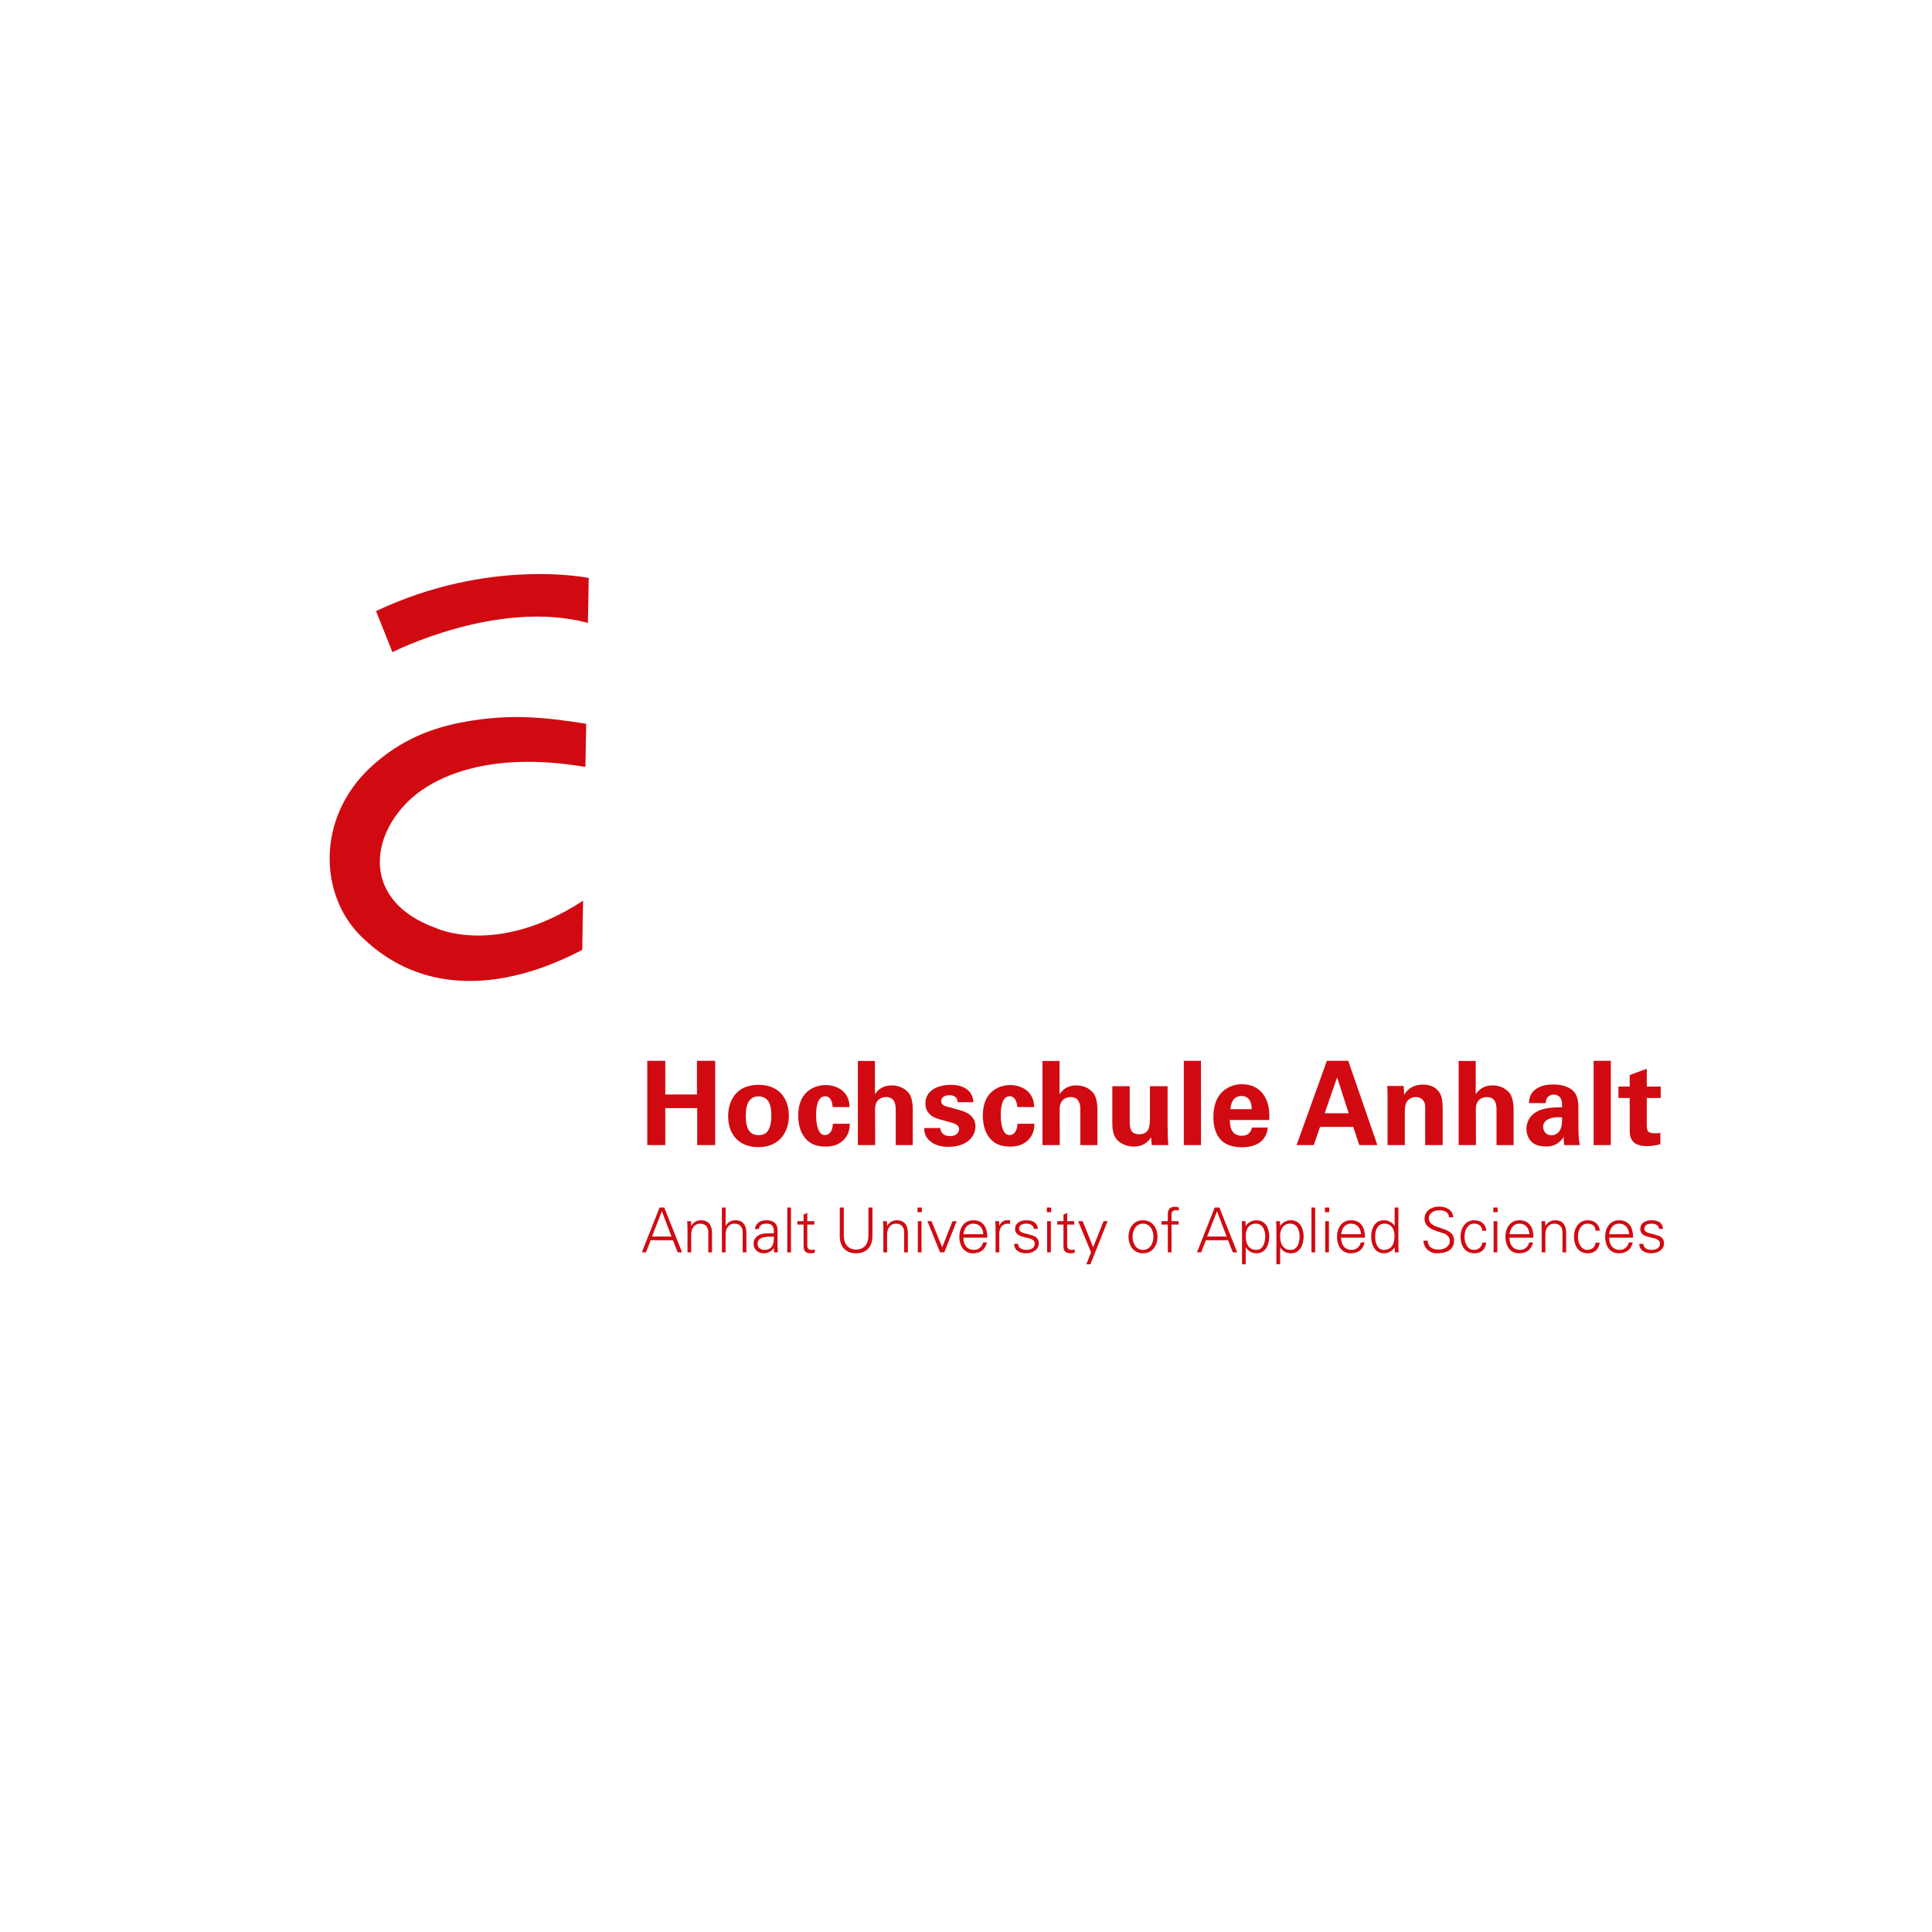 <?xml version="1.0" encoding="utf-8"?>
<!-- Generator: Adobe Illustrator 15.1.0, SVG Export Plug-In  -->
<!DOCTYPE svg PUBLIC "-//W3C//DTD SVG 1.1//EN" "http://www.w3.org/Graphics/SVG/1.1/DTD/svg11.dtd">
<svg version="1.1"
	 xmlns="http://www.w3.org/2000/svg" xmlns:xlink="http://www.w3.org/1999/xlink" xmlns:a="http://ns.adobe.com/AdobeSVGViewerExtensions/3.0/"
	 x="0px" y="0px" width="550px" height="550px" viewBox="-93.847 -163.42 550 550" enable-background="new -93.847 -163.42 550 550"
	 xml:space="preserve">
<defs>
</defs>
<polygon fill="#D10A11" points="90.418,138.57 95.541,138.57 95.541,148.16 104.563,148.16 104.563,138.57 109.752,138.57 
	109.752,162.559 104.628,162.559 104.628,152.041 95.541,152.041 95.541,162.559 90.418,162.559 "/>
<path fill="#D10A11" d="M122.13,159.736c2.15,0,3.604-1.294,3.604-5.739c0-2.219-0.431-5.306-3.67-5.306
	c-3.567,0-3.603,4.146-3.603,5.673C118.462,158.115,119.719,159.736,122.13,159.736 M122.064,145.407
	c6.049,0,8.659,4.113,8.659,8.789c0,4.714-2.71,8.959-8.758,8.959c-4.757,0-8.525-2.954-8.525-8.823
	C113.44,150.281,115.487,145.407,122.064,145.407"/>
<path fill="#D10A11" d="M143.207,151.743c-0.069-0.597-0.265-3.086-2.147-3.086c-2.317,0-2.581,3.518-2.581,5.34
	c0,0.931,0.101,3.918,1.226,5.146c0.461,0.495,0.958,0.564,1.319,0.564c0.53,0,2.05-0.233,2.248-3.218h4.825
	c-0.065,1.291-0.23,3.315-2.147,4.941c-1.189,1.027-2.678,1.555-4.759,1.555c-2.213,0-4.165-0.496-5.686-2.22
	c-1.453-1.689-2.115-3.917-2.115-6.6c0-7.632,5.588-8.693,7.801-8.693c3.108,0,6.776,1.725,6.809,6.271H143.207z"/>
<path fill="#D10A11" d="M150.37,138.604h4.86v9.487c0.562-0.792,1.783-2.521,4.824-2.521c2.479,0,4.066,1.23,4.856,2.257
	c0.598,0.829,1.092,2.353,1.092,4.542v10.188h-4.856V152.54c0-0.964,0-3.652-2.745-3.652c-1.388,0-3.138,0.799-3.138,3.418
	l0.031,10.253h-4.925V138.604z"/>
<path fill="#D10A11" d="M173.825,157.714c0.065,1.063,0.728,2.291,2.776,2.291c1.75,0,2.577-0.997,2.577-1.994
	c0-0.761-0.396-1.359-2.313-1.89l-3.04-0.828c-1.354-0.398-4.231-1.229-4.231-4.645c0-3.252,2.975-5.241,7.304-5.241
	c3.44,0,6.215,1.591,6.346,4.944h-4.46c-0.133-1.858-1.619-1.997-2.38-1.997c-1.323,0-2.314,0.635-2.314,1.662
	c0,1.13,0.827,1.36,2.28,1.762l3.009,0.827c3.04,0.832,4.459,2.39,4.459,4.676c0,2.886-2.477,5.772-7.666,5.772
	c-2.146,0-4.198-0.461-5.718-2.056c-1.09-1.159-1.188-2.489-1.222-3.284H173.825z"/>
<path fill="#D10A11" d="M195.763,151.743c-0.068-0.597-0.266-3.086-2.148-3.086c-2.315,0-2.579,3.518-2.579,5.34
	c0,0.931,0.099,3.918,1.223,5.146c0.463,0.495,0.959,0.564,1.321,0.564c0.529,0,2.05-0.233,2.248-3.218h4.826
	c-0.066,1.291-0.231,3.315-2.149,4.941c-1.189,1.027-2.677,1.555-4.758,1.555c-2.214,0-4.165-0.496-5.686-2.22
	c-1.454-1.689-2.115-3.917-2.115-6.6c0-7.632,5.587-8.693,7.801-8.693c3.107,0,6.776,1.725,6.809,6.271H195.763z"/>
<path fill="#D10A11" d="M202.924,138.604h4.858v9.487c0.563-0.792,1.785-2.521,4.825-2.521c2.477,0,4.066,1.23,4.857,2.257
	c0.595,0.829,1.09,2.353,1.09,4.542v10.188H213.7V152.54c0-0.964,0-3.652-2.746-3.652c-1.387,0-3.138,0.799-3.138,3.418
	l0.032,10.253h-4.925V138.604z"/>
<path fill="#D10A11" d="M227.764,145.803v9.988c0,1.46,0,3.682,2.611,3.682c3.142,0,3.142-2.355,3.142-5.211v-8.459h5.026v11.047
	c0.063,3.62,0.095,4.047,0.095,4.479c0.036,0.465,0.069,0.766,0.134,1.23h-4.758l-0.166-2.226c-0.496,0.731-1.752,2.653-4.927,2.653
	c-2.247,0-4.099-1.023-5.021-2.25c-1.092-1.364-1.092-3.687-1.092-4.514v-10.42H227.764z"/>
<rect x="243.157" y="138.57" fill="#D10A11" width="4.892" height="23.988"/>
<path fill="#D10A11" d="M262.484,152.34c0-0.762-0.066-3.751-2.907-3.751c-2.152,0-3.042,1.794-3.142,3.751H262.484z
	 M256.27,155.423c0,1.096,0,4.479,3.406,4.479c1.222,0,2.445-0.464,2.908-2.32h4.462c-0.067,0.797-0.232,2.223-1.588,3.649
	c-1.221,1.291-3.403,1.958-5.849,1.958c-1.422,0-4.133-0.267-5.885-2.091c-1.52-1.594-2.146-3.848-2.146-6.536
	c0-2.721,0.663-5.974,3.469-7.929c1.29-0.867,2.877-1.396,4.693-1.396c2.381,0,5.223,0.93,6.744,4.048
	c1.124,2.292,1.056,4.744,0.992,6.137H256.27z"/>
<path fill="#D10A11" d="M290.099,153.5l-3.302-10.216L283.26,153.5H290.099z M289.967,138.57l8.297,23.988h-5.154l-1.719-5.177
	h-9.451l-1.785,5.177h-4.894l8.626-23.988H289.967z"/>
<path fill="#D10A11" d="M301.16,148.789c0-0.063,0-1.891-0.102-3.055h4.693l0.133,2.523c0.463-0.76,1.783-2.918,5.421-2.918
	c3.271,0,4.659,1.989,5.091,3.153c0.361,1.027,0.461,1.89,0.461,5.005v9.061h-4.988v-10.42c0-0.693,0-1.293-0.266-1.821
	c-0.367-0.731-1.123-1.43-2.381-1.43c-1.06,0-2.015,0.5-2.546,1.293c-0.296,0.435-0.593,1.265-0.593,2.558v9.82h-4.924V148.789z"/>
<path fill="#D10A11" d="M321.406,138.604h4.859v9.487c0.563-0.792,1.783-2.521,4.826-2.521c2.476,0,4.064,1.23,4.855,2.257
	c0.597,0.829,1.094,2.353,1.094,4.542v10.188h-4.859V152.54c0-0.964,0-3.652-2.743-3.652c-1.39,0-3.14,0.799-3.14,3.418
	l0.031,10.253h-4.924V138.604z"/>
<path fill="#D10A11" d="M345.456,157.382c0,1.127,0.759,2.392,2.379,2.392c0.893,0,1.62-0.432,2.081-0.966
	c0.858-1.061,0.927-2.351,0.927-4.146C347.702,154.397,345.456,155.39,345.456,157.382 M351.469,162.559
	c-0.162-1.03-0.162-1.792-0.162-2.289c-1.852,2.685-4.065,2.685-4.99,2.685c-2.413,0-3.504-0.696-4.166-1.327
	c-0.992-0.996-1.451-2.355-1.451-3.68c0-1.331,0.459-3.781,3.534-5.209c2.047-0.927,4.988-0.927,6.609-0.927
	c0-1.101-0.032-1.631-0.233-2.226c-0.428-1.231-1.715-1.395-2.178-1.395c-0.697,0-1.422,0.302-1.854,0.93
	c-0.363,0.565-0.363,1.095-0.363,1.494h-4.791c0.031-0.898,0.132-2.688,1.883-3.947c1.519-1.096,3.471-1.363,5.057-1.363
	c1.389,0,4.298,0.23,5.947,2.155c1.125,1.36,1.16,3.356,1.16,4.118l0.033,6.732c0,1.426,0.1,2.852,0.396,4.248H351.469z"/>
<rect x="359.822" y="138.57" fill="#D10A11" width="4.892" height="23.988"/>
<path fill="#D10A11" d="M378.821,162.326c-1.585,0.43-3.006,0.533-3.801,0.533c-4.923,0-4.923-3.122-4.923-4.512v-9.192h-3.207
	v-3.252h3.207v-3.284l4.856-1.79v5.074h3.968v3.252h-3.968v7.566c0.033,1.521,0.033,2.481,2.215,2.481
	c0.726,0,1.056-0.03,1.652-0.095V162.326z"/>
<path fill="#D10A11" d="M97.313,188.594l-2.746-7.197l-2.8,7.197H97.313z M88.876,193.101l5.039-12.766h1.339l5.072,12.766h-1.251
	l-1.356-3.446h-6.324l-1.338,3.446H88.876z"/>
<path fill="#D10A11" d="M102.927,193.101h-1.057v-6.877c0-0.69-0.054-1.396-0.089-1.998h1.092l0.054,1.308l0.035,0.034
	c0.615-1.095,1.62-1.608,2.765-1.608c2.892,0,3.12,2.564,3.12,3.589v5.553h-1.059v-5.728c0-1.541-0.88-2.44-2.323-2.44
	c-1.744,0-2.538,1.467-2.538,3.059V193.101z"/>
<path fill="#D10A11" d="M112.718,185.565h0.033c0.617-1.093,1.621-1.605,2.767-1.605c2.889,0,3.119,2.563,3.119,3.587v5.554h-1.057
	v-5.728c0-1.541-0.88-2.44-2.326-2.44c-1.745,0-2.536,1.467-2.536,3.06v5.108h-1.058v-12.766h1.058V185.565z"/>
<path fill="#D10A11" d="M123.811,192.396c2.308,0,2.75-1.91,2.641-3.769c-1.496,0.052-4.631-0.229-4.631,2
	C121.82,191.827,122.734,192.396,123.811,192.396 M126.451,186.841c-0.104-1.448-0.845-1.908-2.096-1.908
	c-1.109,0-2.026,0.335-2.165,1.54h-1.128c0.264-1.824,1.621-2.514,3.312-2.514c1.955,0,3.171,0.9,3.135,2.937v4.206
	c-0.018,0.692,0.054,1.396,0.09,1.999h-1.093l-0.035-1.307h-0.037l-0.053,0.125c-0.386,0.742-1.565,1.447-2.764,1.447
	c-1.638,0-2.942-1.008-2.942-2.739c0-1.202,0.723-2.118,1.78-2.567c1.179-0.512,2.712-0.335,3.996-0.403V186.841z"/>
<rect x="130.272" y="180.337" fill="#D10A11" width="1.056" height="12.765"/>
<path fill="#D10A11" d="M134.918,185.196h-1.763v-0.971h1.763v-1.895l1.056-0.458v2.353h2.01v0.971h-2.01v5.942
	c-0.015,0.813,0.405,1.257,1.218,1.257c0.316,0,0.633-0.019,0.914-0.107v0.918c-0.334,0.092-0.719,0.16-1.072,0.16
	c-2.239,0-2.115-1.431-2.115-2.634V185.196z"/>
<path fill="#D10A11" d="M146.362,180.335v8.258c0.088,2.315,1.409,3.713,3.508,3.713c2.094,0,3.417-1.397,3.505-3.713v-8.258h1.145
	v8.273c-0.035,2.74-1.567,4.758-4.649,4.758c-3.084,0-4.618-2.018-4.652-4.758v-8.273H146.362z"/>
<path fill="#D10A11" d="M158.687,193.101h-1.058v-6.877c0-0.69-0.052-1.396-0.087-1.998h1.091l0.054,1.308l0.034,0.034
	c0.617-1.095,1.622-1.608,2.767-1.608c2.891,0,3.118,2.564,3.118,3.589v5.553h-1.057v-5.728c0-1.541-0.882-2.44-2.324-2.44
	c-1.745,0-2.538,1.467-2.538,3.059V193.101z"/>
<path fill="#D10A11" d="M167.437,193.102h1.056v-8.876h-1.056V193.102z M167.349,181.66h1.233v-1.323h-1.233V181.66z"/>
<polygon fill="#D10A11" points="171.328,184.226 174.374,191.633 177.315,184.226 178.479,184.226 174.973,193.101 173.775,193.101 
	170.163,184.226 "/>
<path fill="#D10A11" d="M186.087,187.938c-0.125-1.714-1.04-3.008-2.872-3.008c-1.728,0-2.644,1.45-2.785,3.008H186.087z
	 M180.396,188.912c0.034,1.889,0.898,3.483,3.065,3.483c1.249,0,2.289-0.902,2.554-2.124h1.108
	c-0.545,2.124-1.865,3.095-3.999,3.095c-2.641,0-3.873-2.284-3.873-4.705c0-2.402,1.32-4.702,3.944-4.702
	c2.961,0,4.036,2.177,4.036,4.953H180.396z"/>
<path fill="#D10A11" d="M190.628,193.101h-1.06v-6.877c0.017-0.69-0.051-1.396-0.088-1.998h1.092l0.056,1.308h0.031
	c0.32-0.9,1.111-1.54,1.993-1.574c0.35-0.017,0.703,0,1.055,0.02v1.024c-0.21-0.017-0.441-0.07-0.651-0.07
	c-1.567,0-2.396,1.132-2.428,2.829V193.101z"/>
<path fill="#D10A11" d="M198.374,183.959c1.673,0,3.084,0.585,3.224,2.455h-1.143c-0.109-1.111-1.094-1.482-2.186-1.482
	c-0.988,0-1.993,0.387-1.993,1.432c0,1.308,1.709,1.184,4.105,2.034c0.916,0.315,1.498,1.116,1.498,2.068c0,2-1.852,2.9-3.716,2.9
	c-1.534,0-3.297-0.727-3.332-2.687h1.145c0.087,1.327,1.252,1.716,2.451,1.716c1.127,0,2.307-0.529,2.307-1.769
	c0-1.272-1.392-1.486-2.802-1.807c-1.39-0.335-2.801-0.741-2.801-2.387C195.132,184.595,196.822,183.959,198.374,183.959"/>
<path fill="#D10A11" d="M204.254,193.102h1.055v-8.876h-1.055V193.102z M204.164,181.66h1.234v-1.323h-1.234V181.66z"/>
<path fill="#D10A11" d="M208.9,185.196h-1.762v-0.971h1.762v-1.895l1.059-0.458v2.353h2.006v0.971h-2.006v5.942
	c-0.019,0.813,0.403,1.257,1.215,1.257c0.315,0,0.634-0.019,0.914-0.107v0.918c-0.334,0.092-0.721,0.16-1.074,0.16
	c-2.236,0-2.113-1.431-2.113-2.634V185.196z"/>
<polygon fill="#D10A11" points="214.375,184.226 217.354,191.652 220.313,184.226 221.456,184.226 216.576,196.496 215.414,196.496 
	216.753,193.101 213.089,184.226 "/>
<path fill="#D10A11" d="M231.542,184.932c-2.13,0-2.976,2.087-2.976,3.729c0,1.646,0.846,3.734,2.976,3.734
	c2.134,0,2.979-2.089,2.979-3.734C234.521,187.019,233.676,184.932,231.542,184.932 M235.666,188.661
	c0,2.334-1.305,4.705-4.124,4.705c-2.817,0-4.123-2.371-4.123-4.705c0-2.332,1.306-4.702,4.123-4.702
	C234.361,183.959,235.666,186.329,235.666,188.661"/>
<path fill="#D10A11" d="M238.604,193.101v-7.904h-1.781v-0.971h1.781v-1.894c0-1.52,0.614-2.209,2.128-2.209
	c0.336,0,0.689,0.124,1.009,0.191v0.848c-0.212-0.034-0.441-0.066-0.653-0.066c-1.444,0-1.48,0.723-1.428,1.998v1.132h2.007v0.971
	h-2.007v7.904H238.604z"/>
<path fill="#D10A11" d="M255.347,188.594l-2.743-7.197l-2.804,7.197H255.347z M246.912,193.101l5.039-12.766h1.336l5.074,12.766
	h-1.253l-1.354-3.446h-6.322l-1.342,3.446H246.912z"/>
<path fill="#D10A11" d="M263.799,192.396c2.024,0,2.537-2.247,2.537-3.888c0-1.701-0.688-3.576-2.699-3.576
	c-2.059,0-2.852,1.716-2.852,3.52C260.785,190.466,261.49,192.396,263.799,192.396 M260.785,196.496h-1.058v-10.275
	c0.021-0.687-0.052-1.394-0.086-1.995h1.092l0.052,1.309l0.037,0.031c0.615-1.041,1.848-1.606,3.027-1.606
	c2.628,0,3.631,2.371,3.631,4.667c0,2.231-1.003,4.74-3.576,4.74c-1.285,0-2.361-0.579-3.082-1.645h-0.037V196.496z"/>
<path fill="#D10A11" d="M273.587,192.396c2.027,0,2.536-2.247,2.536-3.888c0-1.701-0.685-3.576-2.695-3.576
	c-2.059,0-2.852,1.716-2.852,3.52C270.576,190.466,271.282,192.396,273.587,192.396 M270.576,196.496h-1.06v-10.275
	c0.018-0.687-0.051-1.394-0.088-1.995h1.096l0.052,1.309l0.033,0.031c0.618-1.041,1.854-1.606,3.03-1.606
	c2.626,0,3.631,2.371,3.631,4.667c0,2.231-1.005,4.74-3.576,4.74c-1.284,0-2.363-0.579-3.085-1.645h-0.033V196.496z"/>
<rect x="279.502" y="180.337" fill="#D10A11" width="1.058" height="12.765"/>
<path fill="#D10A11" d="M283.411,193.102h1.055v-8.876h-1.055V193.102z M283.323,181.66h1.232v-1.323h-1.232V181.66z"/>
<path fill="#D10A11" d="M293.606,187.938c-0.124-1.714-1.039-3.008-2.872-3.008c-1.727,0-2.643,1.45-2.783,3.008H293.606z
	 M287.915,188.912c0.036,1.889,0.901,3.483,3.066,3.483c1.249,0,2.291-0.902,2.554-2.124h1.111c-0.547,2.124-1.866,3.095-4,3.095
	c-2.643,0-3.872-2.284-3.872-4.705c0-2.402,1.317-4.702,3.94-4.702c2.963,0,4.04,2.177,4.04,4.953H287.915z"/>
<path fill="#D10A11" d="M300.297,184.933c-2.009,0-2.66,1.874-2.66,3.576c0,1.64,0.475,3.887,2.498,3.887
	c2.313,0,3.015-1.93,3.015-3.943C303.149,186.647,302.357,184.933,300.297,184.933 M303.184,191.794l-0.034-0.071
	c-0.722,1.063-1.798,1.644-3.028,1.644c-2.628,0-3.631-2.51-3.631-4.74c0-2.297,1.003-4.667,3.631-4.667
	c1.178,0,2.412,0.565,3.028,1.606l0.034-0.032v-5.198h1.059v10.767c0,0.692,0.05,1.396,0.088,1.999h-1.092L303.184,191.794z"/>
<path fill="#D10A11" d="M315.174,193.366c-2.027,0-3.735-1.485-3.788-3.589h1.233c0.035,1.963,1.48,2.527,3.187,2.527
	c1.429,0,3.067-0.829,3.067-2.46c0-1.271-0.919-1.87-1.99-2.225c-2.062-0.689-5.196-1.344-5.196-4.101
	c0-2.23,2.041-3.451,4.05-3.451c1.674,0,3.858,0.582,4.143,3.044h-1.234c-0.035-1.576-1.463-1.984-2.768-1.984
	c-1.32,0-2.96,0.676-2.96,2.23c0,3.626,7.188,1.981,7.188,6.382C320.105,192.518,317.729,193.366,315.174,193.366"/>
<path fill="#D10A11" d="M328.115,186.946c-0.087-1.361-0.952-2.015-2.413-2.015c-1.623,0-2.626,1.695-2.626,3.715
	c0,2.035,1.003,3.748,2.626,3.748c1.373,0,2.326-0.849,2.413-2.07h1.145c-0.281,2.034-1.444,3.042-3.451,3.042
	c-2.644,0-3.876-2.284-3.876-4.705c0-2.403,1.321-4.702,3.945-4.702c1.815,0,3.294,1.098,3.382,2.987H328.115z"/>
<path fill="#D10A11" d="M331.352,193.102h1.055v-8.876h-1.055V193.102z M331.265,181.66h1.232v-1.323h-1.232V181.66z"/>
<path fill="#D10A11" d="M341.55,187.938c-0.122-1.714-1.04-3.008-2.873-3.008c-1.724,0-2.639,1.45-2.783,3.008H341.55z
	 M335.86,188.912c0.033,1.889,0.897,3.483,3.063,3.483c1.25,0,2.291-0.902,2.554-2.124h1.112c-0.548,2.124-1.868,3.095-4.003,3.095
	c-2.64,0-3.873-2.284-3.873-4.705c0-2.402,1.324-4.702,3.945-4.702c2.962,0,4.035,2.177,4.035,4.953H335.86z"/>
<path fill="#D10A11" d="M346.09,193.101h-1.057v-6.877c0-0.69-0.055-1.396-0.088-1.998h1.092l0.053,1.308l0.035,0.034
	c0.613-1.095,1.619-1.608,2.763-1.608c2.893,0,3.122,2.564,3.122,3.589v5.553h-1.059v-5.728c0-1.541-0.881-2.44-2.328-2.44
	c-1.741,0-2.533,1.467-2.533,3.059V193.101z"/>
<path fill="#D10A11" d="M360.405,186.946c-0.086-1.361-0.951-2.015-2.413-2.015c-1.618,0-2.624,1.695-2.624,3.715
	c0,2.035,1.006,3.748,2.624,3.748c1.376,0,2.327-0.849,2.413-2.07h1.145c-0.281,2.034-1.445,3.042-3.453,3.042
	c-2.641,0-3.873-2.284-3.873-4.705c0-2.403,1.319-4.702,3.945-4.702c1.813,0,3.292,1.098,3.381,2.987H360.405z"/>
<path fill="#D10A11" d="M369.934,187.938c-0.125-1.714-1.039-3.008-2.877-3.008c-1.726,0-2.639,1.45-2.781,3.008H369.934z
	 M364.242,188.912c0.033,1.889,0.898,3.483,3.066,3.483c1.246,0,2.288-0.902,2.551-2.124h1.109
	c-0.545,2.124-1.864,3.095-3.996,3.095c-2.643,0-3.873-2.284-3.873-4.705c0-2.402,1.318-4.702,3.943-4.702
	c2.96,0,4.033,2.177,4.033,4.953H364.242z"/>
<path fill="#D10A11" d="M376.359,183.959c1.67,0,3.082,0.585,3.223,2.455h-1.148c-0.104-1.111-1.092-1.482-2.184-1.482
	c-0.985,0-1.988,0.387-1.988,1.432c0,1.308,1.706,1.184,4.104,2.034c0.914,0.315,1.498,1.116,1.498,2.068c0,2-1.853,2.9-3.718,2.9
	c-1.532,0-3.294-0.727-3.329-2.687h1.145c0.089,1.327,1.252,1.716,2.449,1.716c1.128,0,2.305-0.529,2.305-1.769
	c0-1.272-1.39-1.486-2.801-1.807c-1.389-0.335-2.799-0.741-2.799-2.387C373.115,184.595,374.805,183.959,376.359,183.959"/>
<path fill="#D10A11" d="M73.749,1.097l-0.224,12.811c-25.749-6.905-55.66,8.329-55.66,8.329l-4.662-11.696
	C45.537-4.737,73.615,1.092,73.615,1.092L73.749,1.097z M71.902,106.999c-4.478,2.142-37.816,21.037-63.089-4.006
	c-11.669-11.561-12.739-33.441,2.8-47.943c8.438-7.875,17.561-11.333,27.043-13.022c12.678-2.255,22.36-1.318,34.369,0.6
	L72.81,54.92c-28.864-4.944-43.752,3.763-49.392,8.788c-12.329,10.989-14.091,29.474,6.698,37.009c0,0,17.238,8.414,42.029-7.721
	L71.9,106.999H71.902z"/>
</svg>
